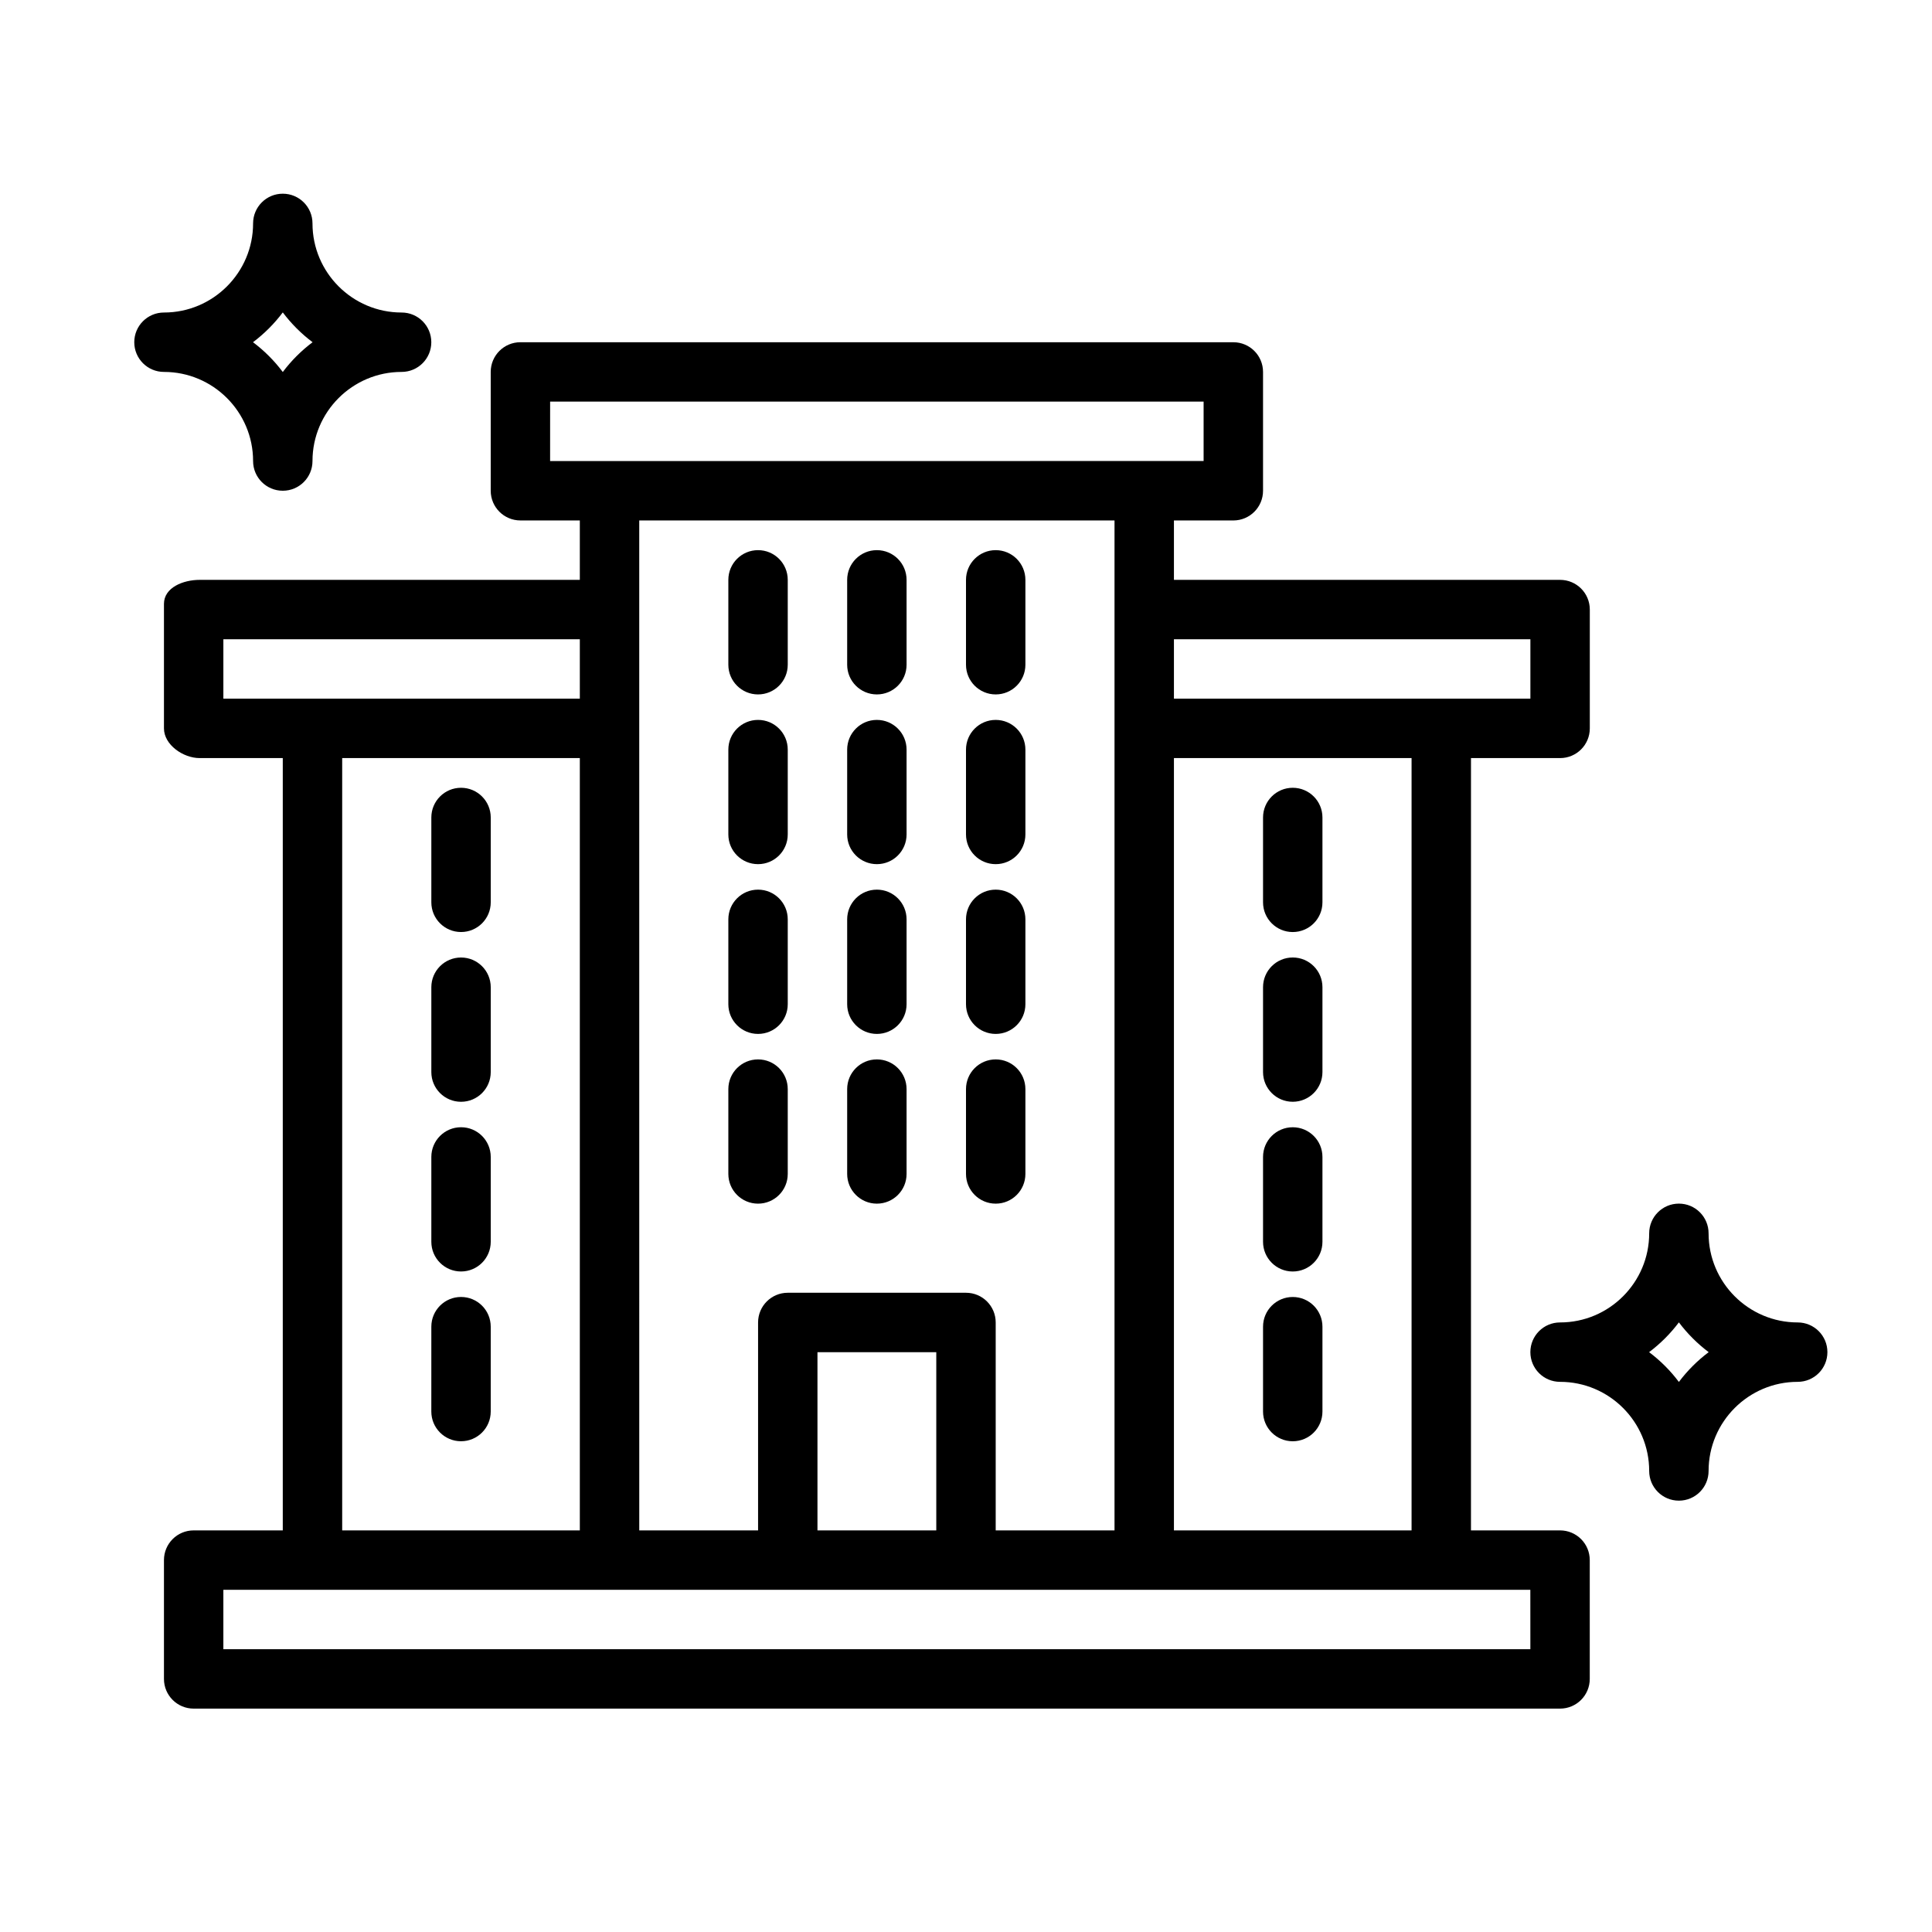 <?xml version="1.0" encoding="UTF-8"?>
<!-- Uploaded to: SVG Repo, www.svgrepo.com, Generator: SVG Repo Mixer Tools -->
<svg fill="#000000" width="800px" height="800px" version="1.1" viewBox="144 144 512 512" xmlns="http://www.w3.org/2000/svg">
 <g>
  <path d="m557.44 549.57h-23.617l0.004-204.67h23.617c4.348 0 7.871-3.519 7.871-7.871v-31.488c0-4.352-3.523-7.871-7.871-7.871h-102.34v-15.742h15.742c4.348 0 7.871-3.519 7.871-7.871v-31.488c0-4.352-3.523-7.871-7.871-7.871l-188.93-0.004c-4.348 0-7.871 3.519-7.871 7.871v31.488c0 4.352 3.523 7.871 7.871 7.871h15.742v15.742l-100.76 0.004c-4.348 0-9.449 2.019-9.449 6.371v32.988c0 4.352 5.102 7.871 9.449 7.871h22.039v204.67h-23.617c-4.348 0-7.871 3.519-7.871 7.871v31.488c0 4.352 3.523 7.871 7.871 7.871h362.11c4.348 0 7.871-3.519 7.871-7.871v-31.488c0.004-4.352-3.523-7.871-7.871-7.871zm-39.359 0h-62.977v-204.67h62.977zm31.488-236.16v15.742h-94.465v-15.742zm-259.78-62.977h173.18v15.742h-15.742l-141.7 0.004h-15.742zm149.57 31.488v267.65h-31.488v-55.105c0-4.352-3.523-7.871-7.871-7.871h-47.23c-4.348 0-7.871 3.519-7.871 7.871v55.105h-31.488l-0.004-212.54v-55.105zm-47.234 267.65h-31.488v-47.23h31.488zm-188.93-236.16h94.465v15.742h-94.465zm31.488 31.488h62.977v204.67h-62.977zm314.88 236.16h-346.37v-15.742h346.36z"/>
  <path d="m376.38 328.03c4.348 0 7.871-3.519 7.871-7.871v-22.492c0-4.352-3.523-7.871-7.871-7.871-4.348 0-7.871 3.519-7.871 7.871v22.492c0 4.352 3.523 7.871 7.871 7.871z"/>
  <path d="m376.38 373.01c4.348 0 7.871-3.519 7.871-7.871v-22.484c0-4.352-3.523-7.871-7.871-7.871-4.348 0-7.871 3.519-7.871 7.871v22.484c0 4.352 3.523 7.871 7.871 7.871z"/>
  <path d="m376.38 418c4.348 0 7.871-3.519 7.871-7.871v-22.492c0-4.352-3.523-7.871-7.871-7.871-4.348 0-7.871 3.519-7.871 7.871v22.492c0 4.348 3.523 7.871 7.871 7.871z"/>
  <path d="m376.38 462.98c4.348 0 7.871-3.519 7.871-7.871v-22.484c0-4.352-3.523-7.871-7.871-7.871-4.348 0-7.871 3.519-7.871 7.871v22.48c0 4.352 3.523 7.875 7.871 7.875z"/>
  <path d="m344.89 328.03c4.348 0 7.871-3.519 7.871-7.871v-22.492c0-4.352-3.523-7.871-7.871-7.871-4.348 0-7.871 3.519-7.871 7.871v22.492c0 4.352 3.523 7.871 7.871 7.871z"/>
  <path d="m407.87 328.03c4.348 0 7.871-3.519 7.871-7.871v-22.492c0-4.352-3.523-7.871-7.871-7.871s-7.871 3.519-7.871 7.871v22.492c0 4.352 3.523 7.871 7.871 7.871z"/>
  <path d="m344.89 373.01c4.348 0 7.871-3.519 7.871-7.871v-22.484c0-4.352-3.523-7.871-7.871-7.871-4.348 0-7.871 3.519-7.871 7.871v22.484c0 4.352 3.523 7.871 7.871 7.871z"/>
  <path d="m407.87 373.01c4.348 0 7.871-3.519 7.871-7.871v-22.484c0-4.352-3.523-7.871-7.871-7.871s-7.871 3.519-7.871 7.871v22.484c0 4.352 3.523 7.871 7.871 7.871z"/>
  <path d="m344.89 418c4.348 0 7.871-3.519 7.871-7.871v-22.492c0-4.352-3.523-7.871-7.871-7.871-4.348 0-7.871 3.519-7.871 7.871v22.492c0 4.348 3.523 7.871 7.871 7.871z"/>
  <path d="m407.87 418c4.348 0 7.871-3.519 7.871-7.871v-22.492c0-4.352-3.523-7.871-7.871-7.871s-7.871 3.519-7.871 7.871v22.492c0 4.348 3.523 7.871 7.871 7.871z"/>
  <path d="m344.89 462.98c4.348 0 7.871-3.519 7.871-7.871v-22.484c0-4.352-3.523-7.871-7.871-7.871-4.348 0-7.871 3.519-7.871 7.871v22.48c0 4.352 3.523 7.875 7.871 7.875z"/>
  <path d="m407.87 462.98c4.348 0 7.871-3.519 7.871-7.871v-22.484c0-4.352-3.523-7.871-7.871-7.871s-7.871 3.519-7.871 7.871v22.48c0 4.352 3.523 7.875 7.871 7.875z"/>
  <path d="m266.18 352.77c-4.348 0-7.871 3.519-7.871 7.871v22.484c0 4.352 3.523 7.871 7.871 7.871 4.348 0 7.871-3.519 7.871-7.871v-22.484c0-4.348-3.527-7.871-7.871-7.871z"/>
  <path d="m266.18 397.75c-4.348 0-7.871 3.519-7.871 7.871v22.492c0 4.352 3.523 7.871 7.871 7.871 4.348 0 7.871-3.519 7.871-7.871v-22.492c0-4.352-3.527-7.871-7.871-7.871z"/>
  <path d="m266.18 442.73c-4.348 0-7.871 3.519-7.871 7.871v22.484c0 4.352 3.523 7.871 7.871 7.871 4.348 0 7.871-3.519 7.871-7.871v-22.484c0-4.352-3.527-7.871-7.871-7.871z"/>
  <path d="m266.18 487.71c-4.348 0-7.871 3.519-7.871 7.871l-0.004 22.492c0 4.352 3.523 7.871 7.871 7.871s7.871-3.519 7.871-7.871v-22.492c0.004-4.352-3.523-7.871-7.867-7.871z"/>
  <path d="m486.59 391c4.348 0 7.871-3.519 7.871-7.871v-22.488c0-4.352-3.523-7.871-7.871-7.871s-7.871 3.519-7.871 7.871v22.484c0 4.356 3.523 7.875 7.871 7.875z"/>
  <path d="m486.59 435.98c4.348 0 7.871-3.519 7.871-7.871v-22.492c0-4.352-3.523-7.871-7.871-7.871s-7.871 3.519-7.871 7.871v22.492c0 4.352 3.523 7.871 7.871 7.871z"/>
  <path d="m486.59 480.96c4.348 0 7.871-3.519 7.871-7.871v-22.484c0-4.352-3.523-7.871-7.871-7.871s-7.871 3.519-7.871 7.871v22.484c0 4.348 3.523 7.871 7.871 7.871z"/>
  <path d="m486.59 525.95c4.348 0 7.871-3.519 7.871-7.871v-22.492c0-4.352-3.523-7.871-7.871-7.871s-7.871 3.519-7.871 7.871v22.492c0 4.352 3.523 7.871 7.871 7.871z"/>
  <path d="m211.07 266.18c0 4.352 3.523 7.871 7.871 7.871s7.871-3.519 7.871-7.871c0-13.023 10.594-23.617 23.617-23.617 4.348 0 7.871-3.519 7.871-7.871s-3.523-7.871-7.871-7.871c-13.023 0-23.617-10.594-23.617-23.617 0-4.352-3.523-7.871-7.871-7.871-4.348-0.004-7.871 3.519-7.871 7.871 0 13.023-10.594 23.617-23.617 23.617-4.348 0-7.871 3.519-7.871 7.871s3.523 7.871 7.871 7.871c13.023 0 23.617 10.594 23.617 23.617zm7.871-39.387c2.246 2.992 4.91 5.652 7.894 7.898-2.984 2.242-5.648 4.902-7.894 7.894-2.246-2.992-4.906-5.652-7.894-7.894 2.988-2.246 5.648-4.906 7.894-7.898z"/>
  <path d="m620.41 494.46c-13.023 0-23.617-10.594-23.617-23.617 0-4.352-3.523-7.871-7.871-7.871-4.348 0-7.871 3.519-7.871 7.871 0 13.023-10.594 23.617-23.617 23.617-4.348 0-7.871 3.519-7.871 7.871 0 4.352 3.523 7.871 7.871 7.871 13.023 0 23.617 10.594 23.617 23.617 0 4.352 3.523 7.871 7.871 7.871 4.348 0 7.871-3.519 7.871-7.871 0-13.023 10.594-23.617 23.617-23.617 4.348 0 7.871-3.519 7.871-7.871 0.004-4.348-3.523-7.871-7.871-7.871zm-31.488 15.77c-2.242-2.992-4.906-5.652-7.894-7.894 2.988-2.246 5.652-4.906 7.894-7.894 2.246 2.988 4.91 5.648 7.894 7.894-2.984 2.242-5.648 4.902-7.894 7.894z"/>
 </g>
</svg>